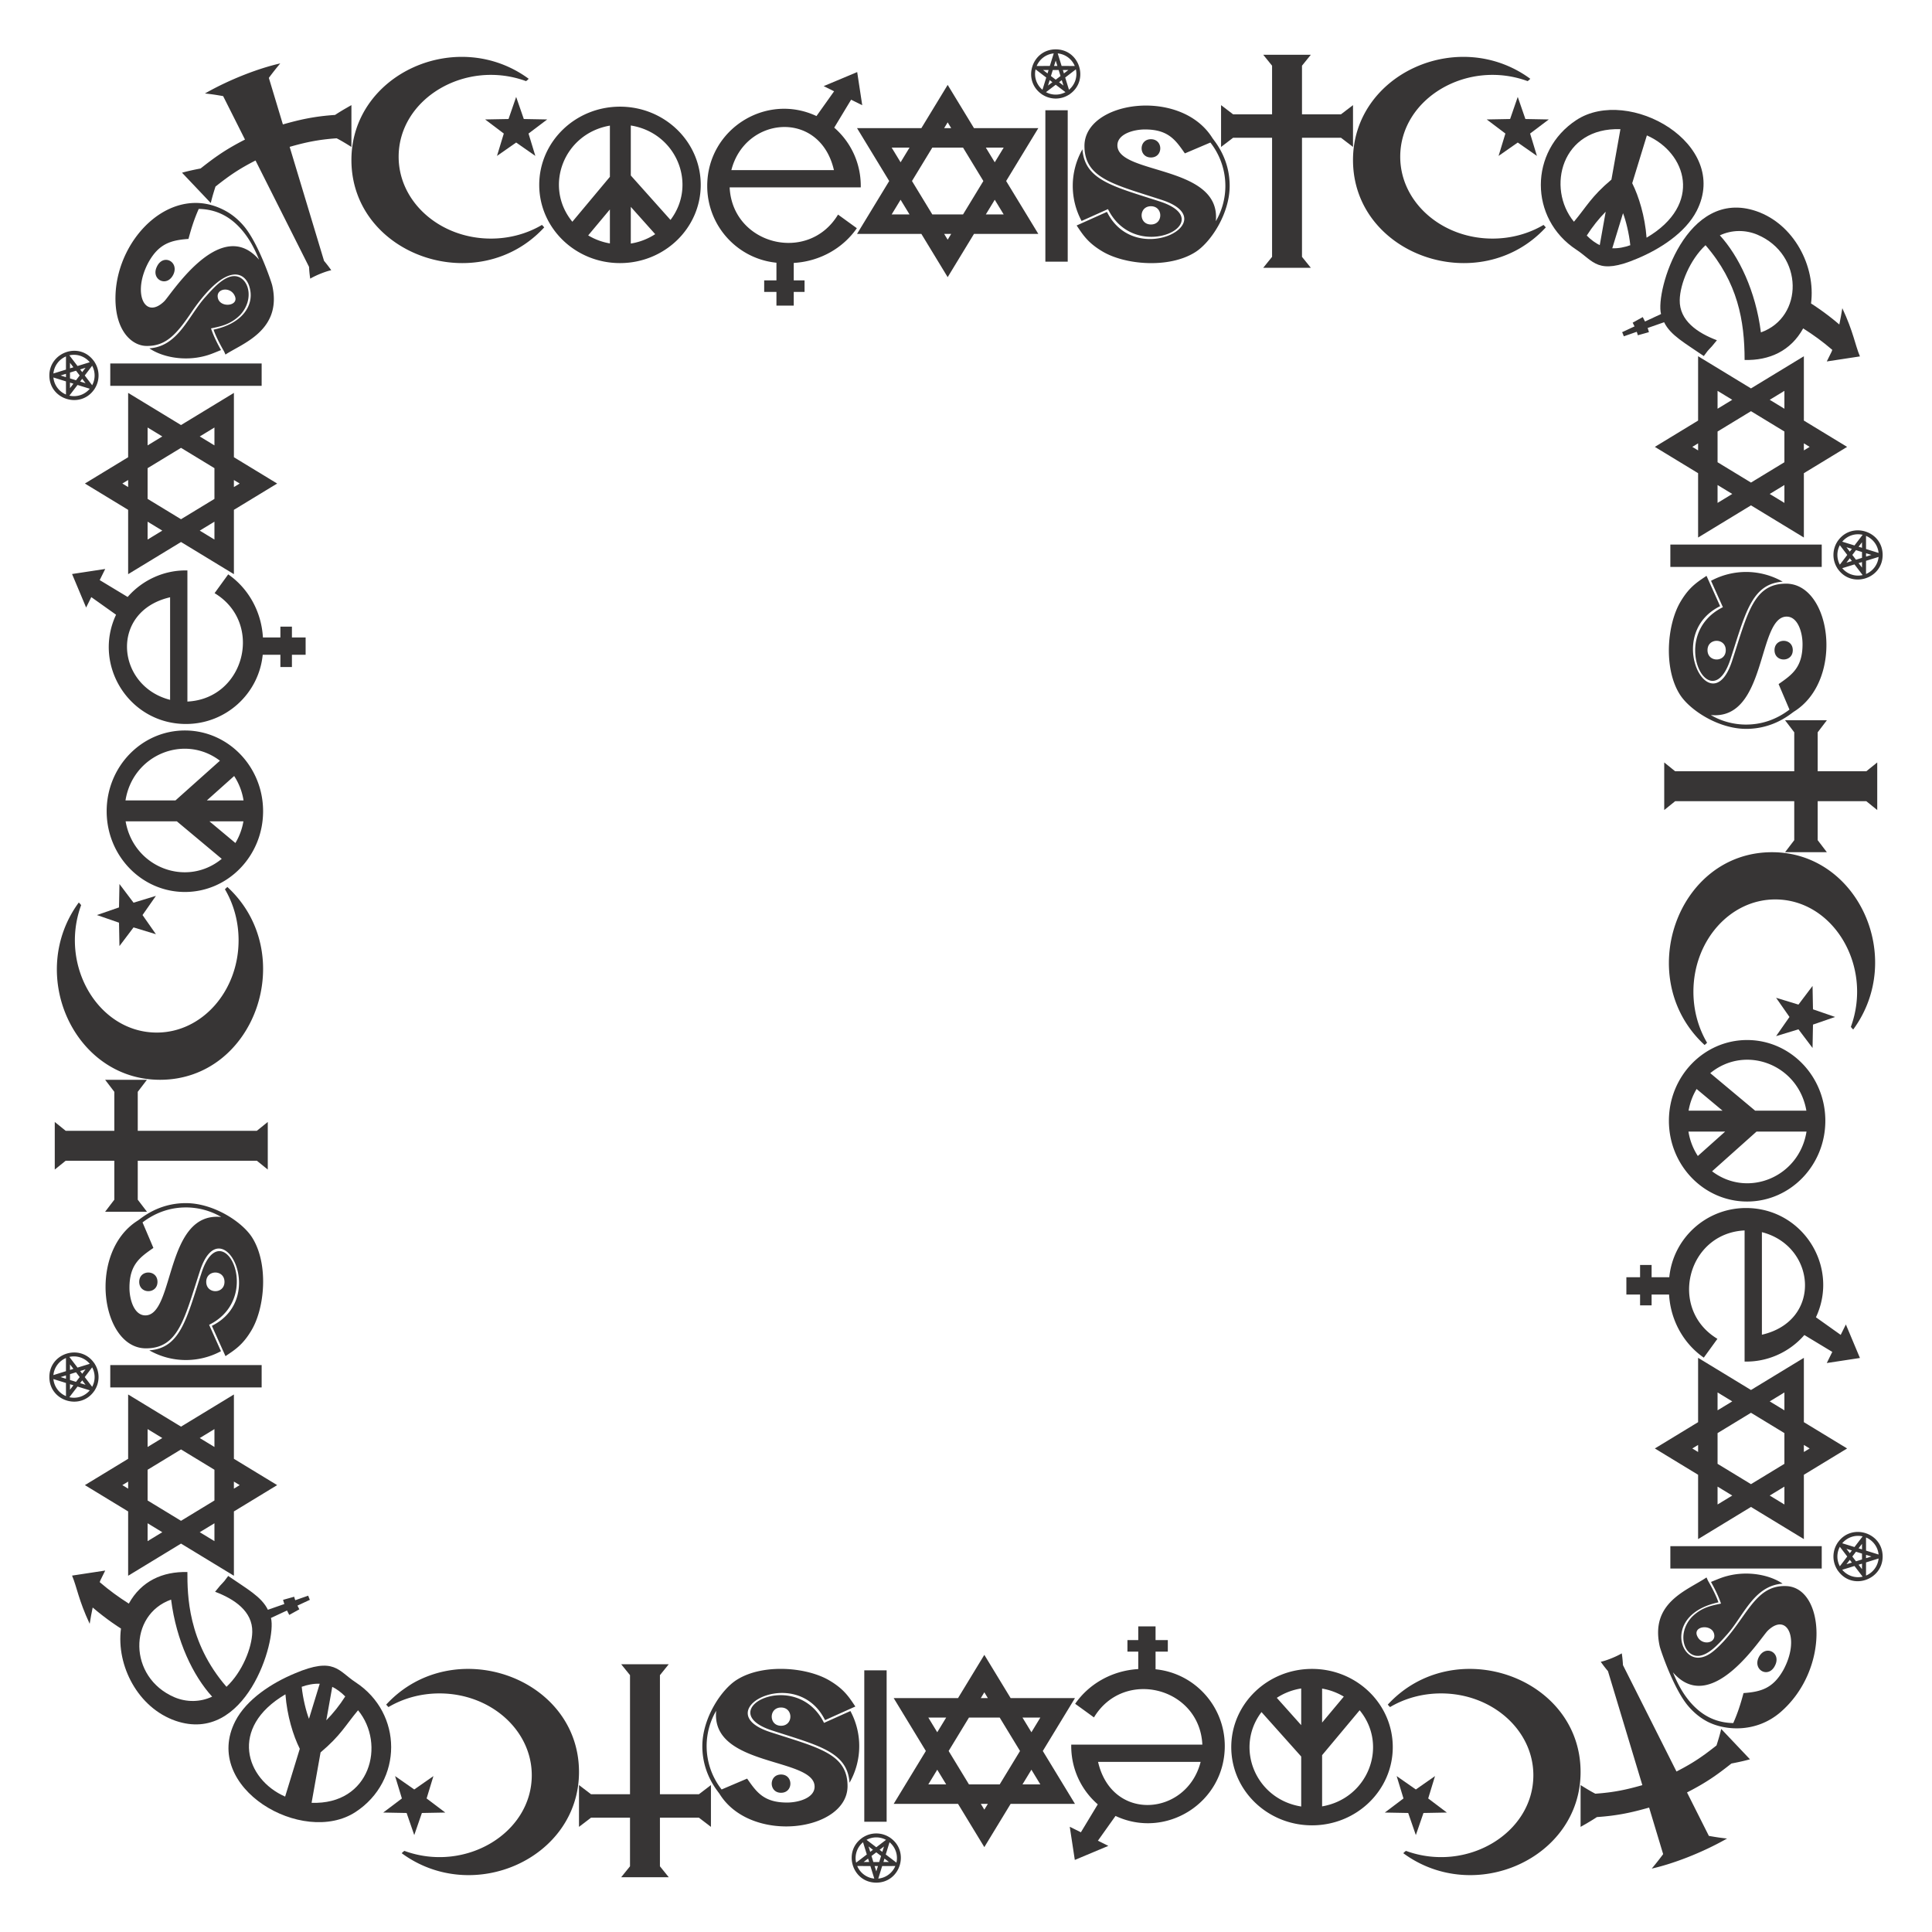 <svg xmlns="http://www.w3.org/2000/svg" viewBox="0 0 1686.153 1686.153"><g fill="#373535"><path d="M1242.339 1582.282l20.407-.379-16.288-12.301 5.946-19.521-16.733 11.684-16.732-11.684 5.946 19.521-16.288 12.301 20.407.379 6.667 19.29z"/><path d="M1257.696 1477.93c-16.467 0-31.77 4.393-44.522 11.916a46.479 46.479 0 01-1.993-2.137c57.804-62.787 168.273-24.399 168.273 58.796 0 75.17-92.355 116.684-154.717 70.897a13.032 13.032 0 012.311-2.051c52.918 19.359 111.19-15.234 111.19-66.014 0-39.438-36.06-71.407-80.542-71.407"/><path d="M1074.587 1524.8c0-37.697 31.552-68.259 70.474-68.259 38.923 0 70.475 30.562 70.475 68.259 0 37.7-31.552 68.261-70.475 68.261-38.922 0-70.474-30.561-70.474-68.261zm79.284-21.431l18.934-22.654a54.56 54.56 0 00-18.934-7.003v29.657zm0 73.148c40.269-6.893 58.032-53.123 32.758-83.886l-32.758 39.193v44.693zm-39.539-94.728l21.29 23.831v-32.018c-7.783 1.239-15.008 4.083-21.29 8.187zm21.29 94.837v-43.63l-34.644-38.78c-23.597 31.073-5.215 76.061 34.644 82.41zM958.343 1537.699c12.244 53.104 77.539 47.107 89.505 0h-89.505zm-.269 37.053c-14.578-12.679-23.516-31.349-23.147-52.151h114.426c-2.441-50.207-68.663-66.806-94.6-23.726-13.3-9.64-9.808-7.11-16.412-11.891 11.948-17.24 32.022-28.968 55.072-30.301v-15.24h-9.439v-10.067h9.439v-11.956h15.101v11.956h10.698v10.067h-10.698v15.427c33.909 3.332 60.408 32.049 60.408 66.989 0 49.485-51.286 81.69-95.351 61.005l-15.376 21.618 9.1 4.507-29.255 12.271-4.406-28.939 9.715 4.811c3.278-5.424 11.469-18.987 14.725-24.38"/><path d="M825.779 1499.001h-15.598l7.799 12.823 7.799-12.823zm30.216-16.983h6.153l-3.077-5.059-3.076 5.059zm36.369 16.983l7.8 12.824 7.801-12.824h-15.601zm7.8 45.515l-7.8 12.823h15.598l-7.798-12.823zm-38.016 29.806h-6.153l3.076 5.059 3.077-5.059zm-16.484-16.984h26.815l17.742-29.169L872.479 1499h-26.815l-17.742 29.167 17.742 29.171zm-19.885 0l-7.798-12.824-7.803 12.824h15.601zm-45.813-75.32h56.146l22.959-37.748 22.961 37.748h56.145l-28.072 46.152 28.072 46.152h-56.145l-22.961 37.746-22.959-37.746h-56.146l28.073-46.152-28.073-46.152zM505.319 1594.398v-36.49l10.506 8.022h34.015v-103.938l-7.71-9.541h41.529l-7.705 9.539v103.94h34.01l10.507-8.022v36.49l-10.507-8.021h-34.01v42.442l7.705 9.539H542.13l7.71-9.543v-42.438h-34.015zM754.303 1457.796h19.509v132.118h-19.509z"/><path d="M612.96 1523.909h.005c0-24.356 16.634-49.616 30.349-58.028 22.914-14.26 61.384-10.889 80.968.996 12.665 7.563 16.882 14.577 22.231 22.49-2.269 1.015-25.318 11.362-26.461 11.875-24.948-50.381-104.21-7.547-47.372 10.586 41.168 13.419 67.018 18.605 67.018 46.944 0 39.52-83.96 51.076-111.568 7.069-1.855-2.957-15.162-17.458-15.17-41.932zm3.754 0h.005c0 14.01 4.783 27.246 13.071 37.847 22.857-9.734 19.402-8.265 22.268-9.477 8.086 11.559 14.387 20.961 34.991 20.891 9.72-.019 23.891-3.91 23.891-13.887-.108-25.692-90.747-16.955-85.89-66.193-5.324 9.071-8.331 19.733-8.336 30.819zm102.452-20.263c7.738-3.476 6.29-2.824 23.033-10.34 10.506 19.599 10.283 43.11-.756 62.564-1.915-27.285-27.822-32.618-68.163-45.768-52.545-17.547 21.5-55.566 45.886-6.456zm-37.502 2.514c10.841 0 10.858-15.929 0-15.929-10.845 0-10.86 15.929 0 15.929zm0 58.484c-10.846 0-10.86-15.929 0-15.929 10.841 0 10.858 15.929 0 15.929M752.411 1604.057a.967.967 0 01.589-.405 21.466 21.466 0 0123.556.016.939.939 0 01.556.381c17.022 11.975 8.641 39.027-12.346 39.027-20.975.001-29.367-27.045-12.355-39.019zm10.627 35.487l-3.412-10.957-11.483-.018c2.517 5.987 8.157 10.323 14.895 10.975zm8.473-28.054l-3.835 2.916 2.375 1.813 1.46-4.729zm-.507 13.579l4.818-.007-3.893-2.978-.925 2.985zm-6.234-8.45l-4.178 3.183 1.627 5.267h5.096l1.63-5.264-4.175-3.186zm-2.909-2.213l-3.836-2.916 1.459 4.729 2.377-1.813zm-4.253 7.675l-3.895 2.981 4.818.005-.923-2.986zm8.617 6.509h-2.912l1.458 4.682 1.454-4.682zm15.163-.021l-11.475.021-3.407 10.954c6.731-.653 12.37-4.99 14.882-10.975zm-5.057-20.762l-3.293 10.689c3.359 2.567 1.44 1.099 9.313 7.122 1.533-6.718-.891-13.518-6.02-17.811zm-20.059-2.08l8.498 6.465 8.5-6.462a17.871 17.871 0 00-16.998-.003zm-9.086 19.894l9.316-7.125-3.299-10.689c-5.172 4.331-7.542 11.159-6.017 17.814z"/><g><path d="M368.204 1582.282l20.407-.379-16.288-12.301 5.946-19.521-16.733 11.684-16.732-11.684 5.946 19.521-16.288 12.301 20.407.379 6.667 19.29z"/><path d="M383.561 1477.93c-16.467 0-31.77 4.393-44.522 11.916a46.479 46.479 0 01-1.993-2.137c57.804-62.787 168.273-24.399 168.273 58.796 0 75.17-92.355 116.684-154.717 70.897a13.032 13.032 0 012.311-2.051c52.918 19.36 111.19-15.234 111.19-66.014 0-39.438-36.06-71.407-80.542-71.407"/><path d="M257.357 1460.438c34.593-14.72 37.851-2.135 52.973 7.761 41.401 27.091 41.413 86.105 0 113.204-46.03 30.126-134.697-21.19-104.965-79.292 9.857-19.212 32.263-33.492 51.992-41.673zm27.419 40.954c5.799-5.857 11.673-13.154 16.527-20.822-3.661-3.792-8.034-6.803-11.32-8.375l-5.207 29.197zm-12.844 72.012c51.378 1.847 64.866-51.19 40.562-80.773-11.389 13.626-14.933 21.747-32.714 36.774l-7.848 43.999zm-8.616-101.26c1.026 10.139 3.888 21.657 6.343 27.943l9.385-30.611c-5.322-.222-10.82.915-15.728 2.668zm-14.472 95.831l12.79-41.713c-5.755-11.503-11.112-28.878-12.52-47.558-49.485 29.059-34.748 74.181-.27 89.271z"/><path d="M149.324 1396.052c-37.353 13.233-37.579 67.905 2.97 85.241 10.525 4.441 22.403 4.361 32.849-.54-16.571-18.194-31.219-48.39-35.819-84.701zm-36.894 3.5c10.844-19.655 29.448-28.126 51.122-27.557 0 19.598.16 61.016 34.116 100.158 13.659-12.761 22.256-33.946 22.506-47.887.352-18.016-15.67-28.722-32.457-35.062 8.227-10.371 5.079-4.991 11.453-13.795 16.105 11.161 29.133 18.092 34.621 29.521l14.387-5.026c-.736-2.303-.234-.387-1.136-3.635l9.693-2.719c.763 2.784.36 1.16.947 3.033l11.287-3.943c.284.97 1.059 2.688 1.465 3.613l-10.836 5.052c.145.35 1.431 2.926 1.644 3.239l-8.8 4.888c-.179-.271-1.672-3.173-1.968-3.873l-13.982 6.519c5.168 20.327-22.101 110.782-83.295 89.754-32.707-11.333-51.835-48.03-47.618-80.522-1-.604-12.093-7.572-24.69-18.341-.864 4.184-1.976 9.821-2.618 14.216-9.75-20.849-11.037-31.732-15.376-42.076l28.939-4.406c-4.898 9.888-4.175 8.257-4.786 10.139 8.626 7.361 15.871 12.643 25.382 18.71"/><path d="M187.152 1262.847v-15.598l-12.823 7.8 12.823 7.798zm16.984 30.216v6.153l5.059-3.077-5.059-3.076zm-16.984 36.369l-12.824 7.8 12.824 7.801v-15.601zm-45.514 7.799l-12.823-7.8v15.598l12.823-7.798zm-29.806-38.015v-6.153l-5.059 3.076 5.059 3.077zm16.983-16.484v26.815l29.169 17.742 29.169-17.742v-26.815l-29.167-17.742-29.171 17.742zm0-19.885l12.824-7.798-12.824-7.803v15.601zm75.321-45.814v56.146l37.748 22.959-37.748 22.961v56.145l-46.152-28.072-46.152 28.072v-56.145l-37.746-22.961 37.746-22.959v-56.146l46.152 28.073 46.152-28.073zM91.755 942.386h36.49l-8.022 10.507v34.014h103.938l9.542-7.709v41.529l-9.539-7.705H120.223v34.01l8.022 10.506h-36.49l8.022-10.506v-34.01H57.334l-9.539 7.705v-41.529l9.544 7.709h42.438v-34.014zM96.239 1191.37h132.118v19.509H96.239z"/><path d="M162.244 1050.028v.005c24.347 0 49.614 16.63 58.028 30.349 14.261 22.916 10.887 61.387-.996 80.968-7.563 12.665-14.577 16.882-22.49 22.23a80647.443 80647.443 0 00-11.875-26.461c50.382-24.947 7.548-104.211-10.585-47.372-13.419 41.166-18.604 67.018-46.944 67.018-39.327 0-51.263-83.842-7.07-111.568 2.994-1.877 17.471-15.161 41.932-15.169zm0 3.754v.005c-13.194 0-26.041 4.089-37.847 13.071 9.734 22.857 8.265 19.402 9.477 22.268-11.559 8.086-20.961 14.387-20.891 34.991.019 9.83 3.959 23.891 13.887 23.891 25.674-.108 16.969-90.745 66.192-85.89-9.058-5.318-19.718-8.331-30.818-8.336zm20.264 102.451c3.391 7.548.417.928 10.34 23.033-19.599 10.506-43.11 10.283-62.564-.756 27.285-1.915 32.618-27.822 45.768-68.163 17.546-52.541 55.565 21.5 6.456 45.886zm-2.515-37.501c0 10.841 15.929 10.858 15.929 0 .001-10.846-15.929-10.861-15.929 0zm-58.484 0c0-10.846 15.929-10.861 15.929 0 .001 10.841-15.929 10.858-15.929 0M82.096 1189.478a.962.962 0 01.405.589 21.466 21.466 0 01-.016 23.556.936.936 0 01-.381.556c-11.975 17.022-39.027 8.641-39.027-12.346 0-20.974 27.045-29.366 39.019-12.355zm-35.487 10.628l10.957-3.412.018-11.483c-5.986 2.517-10.323 8.157-10.975 14.895zm28.055 8.473l-2.916-3.835-1.813 2.375 4.729 1.46zm-13.58-.507l.007 4.818 2.978-3.893-2.985-.925zm8.45-6.234l-3.183-4.178-5.267 1.627v5.096l5.264 1.63 3.186-4.175zm2.213-2.909l2.916-3.836-4.729 1.459 1.813 2.377zm-7.675-4.253l-2.981-3.894-.005 4.818 2.986-.924zm-6.508 8.617v-2.912l-4.683 1.458 4.683 1.454zm.02 15.162l-.021-11.475-10.954-3.407c.654 6.732 4.99 12.37 10.975 14.882zm20.762-5.056l-10.689-3.293c-2.567 3.359-1.099 1.44-7.122 9.313 6.732 1.535 13.527-.902 17.811-6.02zm2.08-20.059l-6.465 8.498 6.462 8.5a17.866 17.866 0 00.003-16.998zm-19.894-9.087l7.125 9.316 10.689-3.299c-4.331-5.171-11.159-7.542-17.814-6.017z"/></g><g><path d="M103.871 805.271l.379 20.407 12.301-16.287 19.522 5.946-11.685-16.733 11.685-16.733-19.522 5.946-12.301-16.287-.379 20.407-19.289 6.667z"/><path d="M208.223 820.628c0-16.467-4.393-31.77-11.915-44.522a46.479 46.479 0 012.137-1.993c62.787 57.804 24.399 168.273-58.796 168.273-75.17 0-116.684-92.354-70.897-154.717a13.032 13.032 0 012.051 2.311c-19.36 52.917 15.234 111.19 66.014 111.19 39.437 0 71.406-36.06 71.406-80.542"/><path d="M161.354 637.52c37.697 0 68.259 31.552 68.259 70.474 0 38.923-30.562 70.475-68.259 70.475-37.7 0-68.262-31.552-68.262-70.475 0-38.922 30.562-70.474 68.262-70.474zm21.43 79.284l22.654 18.934a54.582 54.582 0 007.004-18.934h-29.658zm-73.148 0c6.893 40.269 53.123 58.032 83.886 32.758l-39.193-32.758h-44.693zm94.729-39.54l-23.831 21.29h32.017a54.573 54.573 0 00-8.186-21.29zm-94.838 21.291h43.63l38.78-34.644c-31.073-23.597-76.061-5.215-82.41 34.644zM148.454 521.275c-53.105 12.244-47.107 77.539 0 89.505v-89.505zm-37.052-.268c13.358-15.359 32.751-23.656 52.151-23.147v114.426c50.207-2.441 66.806-68.663 23.726-94.6 9.64-13.3 7.11-9.808 11.891-16.412 17.24 11.948 28.968 32.022 30.301 55.072h15.24v-9.439h10.067v9.439h11.956v15.101h-11.956v10.698H244.71v-10.698h-15.427c-3.332 33.91-32.049 60.408-66.989 60.408-49.485 0-81.688-51.289-61.005-95.351l-21.618-15.376-4.507 9.1-12.271-29.255 28.939-4.406-4.811 9.715c5.424 3.277 18.987 11.469 24.381 14.725"/><path d="M187.152 388.712v-15.598l-12.823 7.8 12.823 7.798zm16.984 30.216v6.153l5.059-3.077-5.059-3.076zm-16.984 36.369l-12.824 7.8 12.824 7.801v-15.601zm-45.514 7.799l-12.823-7.8v15.598l12.823-7.798zm-29.806-38.015v-6.153l-5.059 3.076 5.059 3.077zm16.983-16.484v26.815l29.169 17.742 29.169-17.742v-26.815l-29.167-17.742-29.171 17.742zm0-19.885l12.824-7.798-12.824-7.803v15.601zm75.321-45.814v56.146l37.748 22.959-37.748 22.961v56.145l-46.152-28.072-46.152 28.072v-56.145l-37.746-22.961 37.746-22.959v-56.146l46.152 28.073 46.152-28.073zM306.7 91.755v36.49c-8.181-5.169-11.346-6.735-12.861-7.539-16.638 1.128-27.896 3.735-41.041 7.464l30.011 99.51a111.49 111.49 0 016.301 8.168c-3.59.625-12.513 3.886-18.36 7.339-.28-1.958-.746-4.936-1.032-10.266l-46.709-92.854c-15.254 7.804-23.405 13.664-34.932 22.745-2.766 8.592-3.412 11.527-4.107 14.395l-25.105-26.481c2.411-.645 6.347-1.784 16.198-3.684 12.335-9.727 21.505-16.419 38.758-25.241l-19.073-37.916c-8.348-1.499-11.778-1.848-15.882-2.312 22.512-12.811 47.857-22.234 65.74-26.228-3.403 4.004-6.886 8.467-9.966 12.617l12.254 40.63c14.471-4.103 27.067-7.048 45.55-8.287 1.127-.737 4.899-3.325 14.256-8.55zM96.239 317.235h132.118v19.509H96.239z"/><path d="M212.667 197.092l-.003.003c12.83 14.952 24.22 49.021 24.907 51.958 9.047 39.618-26.973 51.058-40.784 60.392-.038-.086-1.329-3-1.32-2.906-3.129-5.45-7.041-12.804-9.076-18.828 26.699-5.757 34.444-22.152 31.993-34.472-2.459-15.109-19.015-27.132-50.367 17.902-13.688 20.493-23.11 31.223-40.525 30.765-12.962-.344-27.745-14.062-26.673-44.511 1.795-50.966 50.213-98.519 96.075-73.315 5.955 3.25 11.193 7.677 15.773 13.012zm-2.702 2.338l-.003.003c-10.565-11.718-22.768-16.849-36.518-17.09-4.041 9.131-6.517 17.079-8.955 26.179-15.785 1.08-25.823 4.495-34.61 19.889-14.801 26.928-3.788 51.163 13.401 34.624 5.651-5.437 47.191-72.098 80.414-38.996a49.58 49.58 0 012.392 2.584c-3.968-9.887-8.879-19.136-16.121-27.193zm-.428 75.524c-8.688 8.665-17.706 9.984-25.391 11.673 2.279 6.717 5.473 13.037 8.739 18.89-7.228 2.924-9.659 4.032-14.634 5.305-17.915 4.583-36.779.79-47.906-6.817 25.596-1.696 34.299-29.045 49.46-45.403 6.309-7.081 15.506-17.43 24.417-17.624 12.261-.233 18.753 19.481 5.315 33.976zm-19.553-15.957c.868 10.353 19.757 8.528 14.695-1.213-3.817-7.665-15.362-6.109-14.695 1.213zm-53.196-25.981c5.413-12.063 19.605-4.747 14.612 6.344-5.6 11.918-19.773 4.716-14.612-6.344M82.096 315.343c.197.13.345.335.405.589a21.466 21.466 0 01-.016 23.556.939.939 0 01-.381.556c-11.975 17.022-39.027 8.641-39.027-12.346 0-20.354 26.626-29.961 39.019-12.355zm-35.487 10.628l10.957-3.412.018-11.483c-5.986 2.517-10.323 8.157-10.975 14.895zm28.055 8.473l-2.916-3.835-1.813 2.375 4.729 1.46zm-13.58-.507l.007 4.818 2.978-3.893-2.985-.925zm8.45-6.234l-3.183-4.178-5.267 1.627v5.096l5.264 1.63 3.186-4.175zm2.213-2.909l2.916-3.836-4.729 1.459 1.813 2.377zm-7.675-4.253l-2.981-3.894-.005 4.818 2.986-.924zm-6.508 8.617v-2.912l-4.683 1.458 4.683 1.454zm.02 15.162l-.021-11.475-10.954-3.407c.654 6.732 4.99 12.37 10.975 14.882zm20.762-5.056l-10.689-3.293c-2.567 3.359-1.099 1.44-7.122 9.313 6.719 1.533 13.518-.891 17.811-6.02zm2.08-20.059l-6.465 8.498 6.462 8.5a17.866 17.866 0 00.003-16.998zm-19.894-9.087l7.125 9.316 10.689-3.299c-4.331-5.171-11.159-7.542-17.814-6.017z"/></g><g><path d="M443.814 103.871l-20.406.379 16.287 12.301-5.946 19.522 16.733-11.685 16.733 11.685-5.946-19.522 16.287-12.301-20.407-.379-6.667-19.289z"/><path d="M428.457 208.223c16.467 0 31.77-4.393 44.522-11.915a46.479 46.479 0 011.993 2.137C417.169 261.232 306.7 222.844 306.7 139.649c0-75.17 92.355-116.684 154.717-70.897a13.032 13.032 0 01-2.311 2.051c-52.917-19.36-111.19 15.234-111.19 66.014-.001 39.437 36.059 71.406 80.541 71.406"/><path d="M611.566 161.354c0 37.697-31.552 68.259-70.473 68.259-38.923 0-70.475-30.562-70.475-68.259 0-37.7 31.552-68.262 70.475-68.262 38.921 0 70.473 30.562 70.473 68.262zm-79.284 21.43l-18.934 22.654a54.582 54.582 0 0018.934 7.004v-29.658zm0-73.148c-40.269 6.893-58.033 53.122-32.758 83.886l32.758-39.193v-44.693zm39.539 94.729l-21.29-23.831v32.017a54.573 54.573 0 0021.29-8.186zm-21.29-94.838v43.63l34.644 38.78c23.597-31.073 5.215-76.061-34.644-82.41zM727.81 148.454c-12.244-53.105-77.539-47.107-89.505 0h89.505zm.269-37.052c14.578 12.679 23.516 31.349 23.147 52.151H636.8c2.441 50.207 68.663 66.806 94.599 23.726 13.3 9.64 9.808 7.111 16.412 11.891-11.948 17.24-32.022 28.968-55.072 30.301v15.24h9.439v10.067h-9.439v11.956h-15.101v-11.956H666.94V244.71h10.698v-15.427c-33.91-3.332-60.408-32.049-60.408-66.989 0-49.486 51.29-81.688 95.351-61.005l15.376-21.618-9.1-4.507 29.255-12.271 4.406 28.939-9.715-4.811c-3.276 5.424-11.468 18.987-14.724 24.381"/><path d="M860.374 187.152h15.598l-7.8-12.823-7.798 12.823zm-30.216 16.984h-6.153l3.077 5.059 3.076-5.059zm-36.369-16.984l-7.8-12.824-7.801 12.824h15.601zm-7.799-45.514l7.799-12.823h-15.598l7.799 12.823zm38.015-29.806h6.153l-3.076-5.059-3.077 5.059zm16.484 16.983h-26.815l-17.742 29.169 17.742 29.169h26.815l17.742-29.167-17.742-29.171zm19.885 0l7.798 12.824 7.803-12.824h-15.601zm45.814 75.321h-56.146l-22.959 37.748-22.961-37.748h-56.145l28.072-46.152-28.072-46.152h56.145l22.961-37.746 22.959 37.746h56.146l-28.073 46.152 28.073 46.152zM1180.835 91.755v36.49l-10.507-8.022h-34.014v103.938l7.709 9.542h-41.529l7.705-9.539V120.223h-34.01l-10.506 8.022v-36.49l10.506 8.022h34.01V57.334l-7.705-9.539h41.529l-7.709 9.544v42.438h34.014zM912.342 96.239h19.509v132.118h-19.509z"/><path d="M1073.193 162.244h-.005c0 24.357-16.637 49.618-30.349 58.028-22.921 14.264-61.394 10.883-80.968-.996-12.665-7.563-16.882-14.577-22.231-22.49 2.351-1.052 25.012-11.225 26.461-11.875 24.948 50.381 104.211 7.548 47.372-10.586-41.193-13.428-67.018-18.624-67.018-46.944 0-39.327 83.842-51.262 111.568-7.07 1.829 2.917 15.162 17.445 15.17 41.933zm-3.754 0h-.005c0-13.991-4.771-27.23-13.071-37.847-22.858 9.734-19.402 8.265-22.268 9.477-8.04-11.495-14.342-20.961-34.991-20.891-9.825.019-23.891 3.957-23.891 13.887.109 25.761 90.749 16.884 85.89 66.192 5.302-9.033 8.331-19.686 8.336-30.818zm-102.451 20.264c-7.31 3.284-.561.253-23.033 10.34-10.506-19.599-10.283-43.11.756-62.564 1.913 27.28 27.807 32.614 68.163 45.768 52.601 17.566-21.507 55.552-45.886 6.456zm37.501-2.515c-10.84 0-10.86 15.929 0 15.929 10.846.001 10.861-15.929 0-15.929zm0-58.484c10.846 0 10.861 15.929 0 15.929-10.841.001-10.857-15.929 0-15.929M933.743 82.096a.963.963 0 01-.589.405 21.466 21.466 0 01-23.556-.016.938.938 0 01-.556-.381c-17.022-11.975-8.641-39.027 12.346-39.027 20.974 0 29.366 27.045 12.355 39.019zm-10.628-35.487l3.412 10.957 11.483.018c-2.517-5.986-8.157-10.323-14.895-10.975zm-8.473 28.055l3.835-2.916-2.375-1.813-1.46 4.729zm.507-13.58l-4.818.007 3.893 2.978.925-2.985zm6.234 8.45l4.178-3.183-1.627-5.267h-5.096l-1.63 5.264 4.175 3.186zm2.909 2.213l3.836 2.916-1.459-4.729-2.377 1.813zm4.253-7.675l3.894-2.981-4.818-.005.924 2.986zm-8.617-6.508h2.912l-1.458-4.683-1.454 4.683zm-15.163.02l11.475-.021 3.407-10.954c-6.731.654-12.37 4.99-14.882 10.975zm5.057 20.762l3.293-10.689c-3.359-2.567-1.44-1.099-9.313-7.122-1.536 6.732.901 13.527 6.02 17.811zm20.059 2.08l-8.498-6.465-8.5 6.462a17.866 17.866 0 0016.998.003zm9.087-19.894l-9.316 7.125 3.299 10.689c5.171-4.331 7.541-11.159 6.017-17.814z"/></g><g><path d="M1317.949 103.871l-20.406.379 16.287 12.301-5.946 19.522 16.733-11.685 16.733 11.685-5.946-19.522 16.287-12.301-20.407-.379-6.667-19.289z"/><path d="M1302.593 208.223c16.467 0 31.77-4.393 44.522-11.915a46.479 46.479 0 011.993 2.137c-57.804 62.787-168.273 24.399-168.273-58.796 0-75.17 92.354-116.684 154.717-70.897a13.032 13.032 0 01-2.311 2.051c-52.917-19.36-111.19 15.234-111.19 66.014-.001 39.437 36.059 71.406 80.542 71.406"/><path d="M1428.797 225.715c-34.584 14.716-37.841 2.14-52.973-7.761-41.493-27.151-41.316-86.168 0-113.204 45.606-29.844 134.867 20.86 104.965 79.292-9.83 19.157-32.158 33.447-51.992 41.673zm-27.419-40.954c-5.813 5.871-11.683 13.17-16.527 20.822 3.653 3.785 8.027 6.8 11.32 8.374l5.207-29.196zm12.843-72.011c-51.407-1.849-64.853 51.206-40.562 80.773 11.389-13.626 14.933-21.747 32.714-36.774l7.848-43.999zm8.617 101.259c-1.029-10.17-3.899-21.683-6.343-27.943l-9.386 30.611c5.264.22 10.728-.882 15.729-2.668zm14.471-95.831l-12.79 41.713c5.756 11.503 11.111 28.878 12.52 47.558 49.485-29.058 34.748-74.18.27-89.271z"/><path d="M1536.829 290.102c37.345-13.231 37.589-67.9-2.97-85.241-10.526-4.441-22.404-4.361-32.849.54 16.612 18.227 31.225 48.456 35.819 84.701zm36.894-3.501c-10.844 19.655-29.448 28.126-51.122 27.557 0-34.17-5.957-67.71-34.116-100.158-13.639 12.743-22.256 33.922-22.505 47.887-.35 17.943 15.534 28.67 32.457 35.062-8.239 10.388-5.066 4.973-11.453 13.795-16.105-11.161-29.133-18.092-34.621-29.521l-14.387 5.026c.737 2.309.234.386 1.136 3.635l-9.693 2.719c-.766-2.797-.351-1.129-.947-3.033l-11.287 3.943c-.284-.97-1.059-2.688-1.465-3.613l10.836-5.052c-.145-.351-1.431-2.927-1.644-3.239l8.8-4.888c.157.237 1.63 3.074 1.968 3.873l13.982-6.519c-5.167-20.324 22.102-110.78 83.295-89.754 32.616 11.302 51.85 47.917 47.618 80.522 1.002.605 12.084 7.564 24.69 18.341.861-4.169 1.974-9.809 2.618-14.216 9.769 20.893 11.028 31.711 15.376 42.076l-28.939 4.406c5.002-10.099 4.186-8.289 4.786-10.139-8.746-7.463-16.049-12.756-25.383-18.71"/><path d="M1499.001 423.307v15.598l12.823-7.8-12.823-7.798zm-16.983-30.216v-6.153l-5.059 3.077 5.059 3.076zm16.983-36.369l12.824-7.8-12.824-7.801v15.601zm45.515-7.8l12.823 7.8v-15.598l-12.823 7.798zm29.806 38.016v6.153l5.059-3.076-5.059-3.077zm-16.984 16.484v-26.815l-29.169-17.742-29.168 17.742v26.815l29.167 17.742 29.17-17.742zm0 19.885l-12.824 7.798 12.824 7.803v-15.601zm-75.32 45.813v-56.146l-37.748-22.959 37.748-22.961V310.91l46.152 28.072 46.152-28.072v56.145l37.747 22.961-37.747 22.959v56.146l-46.152-28.073-46.152 28.072zM1594.398 743.767h-36.49l8.022-10.506v-34.015h-103.938l-9.541 7.71v-41.529l9.539 7.705h103.94v-34.01l-8.022-10.507h36.49l-8.021 10.507v34.01h42.442l9.539-7.705v41.529l-9.543-7.71h-42.438v34.015zM1457.796 475.275h132.118v19.509h-132.118z"/><path d="M1523.909 636.125v-.005c-24.354 0-49.62-16.64-58.028-30.349-14.261-22.916-10.887-61.387.996-80.968 7.563-12.665 14.577-16.882 22.49-22.231 1 2.237 11.417 25.44 11.875 26.461-50.365 24.938-7.55 104.22 10.585 47.372 13.432-41.206 18.616-67.018 46.944-67.018 39.52 0 51.072 83.962 7.069 111.568-2.992 1.878-17.47 15.162-41.931 15.17zm0-3.753v-.005c13.23 0 26.064-4.109 37.847-13.071-9.734-22.857-8.265-19.402-9.478-22.268 11.495-8.04 20.961-14.341 20.891-34.991-.02-9.852-3.968-23.891-13.887-23.891-25.693.108-16.959 90.744-66.192 85.89 9.068 5.322 19.73 8.331 30.819 8.336zm-20.264-102.452c-2.859-6.365-.441-.979-10.34-23.033 19.599-10.506 43.11-10.283 62.564.756-27.285 1.914-32.618 27.822-45.768 68.163-17.546 52.544-55.564-21.5-6.456-45.886zm2.515 37.501c0-10.842-15.929-10.857-15.929 0 0 10.846 15.929 10.861 15.929 0zm58.484 0c0 10.846-15.929 10.861-15.929 0 0-10.84 15.929-10.857 15.929 0M1604.057 496.675a.97.97 0 01-.405-.589 21.466 21.466 0 01.016-23.556.94.94 0 01.381-.556c11.975-17.022 39.027-8.641 39.027 12.346.001 20.975-27.045 29.366-39.019 12.355zm35.487-10.628l-10.957 3.412-.018 11.483c5.987-2.517 10.323-8.157 10.975-14.895zm-28.054-8.472l2.916 3.835 1.813-2.375-4.729-1.46zm13.579.507l-.007-4.818-2.978 3.893 2.985.925zm-8.45 6.233l3.183 4.178 5.267-1.627v-5.096l-5.264-1.63-3.186 4.175zm-2.213 2.91l-2.916 3.836 4.729-1.459-1.813-2.377zm7.675 4.253l2.981 3.895.004-4.818-2.985.923zm6.509-8.617v2.912l4.682-1.458-4.682-1.454zm-.021-15.163l.021 11.475 10.954 3.407c-.654-6.731-4.99-12.37-10.975-14.882zm-20.762 5.057l10.689 3.293c2.567-3.359 1.099-1.44 7.122-9.313-6.718-1.533-13.518.89-17.811 6.02zm-2.08 20.059l6.465-8.498-6.462-8.5a17.869 17.869 0 00-.003 16.998zm19.894 9.086l-7.125-9.316-10.689 3.299c4.331 5.171 11.16 7.542 17.814 6.017z"/></g><g><path d="M1582.282 880.882l-.379-20.407-12.301 16.288-19.521-5.946 11.684 16.732-11.684 16.733 19.521-5.946 12.301 16.288.379-20.407 19.29-6.668z"/><path d="M1477.93 865.525c0 16.467 4.393 31.77 11.915 44.522a46.479 46.479 0 01-2.137 1.993c-62.787-57.804-24.4-168.273 58.796-168.273 75.17 0 116.684 92.355 70.897 154.717a13.032 13.032 0 01-2.051-2.311c19.359-52.918-15.234-111.19-66.014-111.19-39.437 0-71.406 36.06-71.406 80.542"/><path d="M1524.8 1048.634c-37.697 0-68.259-31.552-68.259-70.474 0-38.923 30.562-70.475 68.259-70.475 37.7 0 68.261 31.552 68.261 70.475 0 38.921-30.561 70.474-68.261 70.474zm-21.431-79.284l-22.654-18.934a54.582 54.582 0 00-7.004 18.934h29.658zm73.148 0c-6.892-40.267-53.121-58.033-83.886-32.758l39.193 32.758h44.693zm-94.728 39.539l23.831-21.29h-32.017c1.238 7.783 4.082 15.008 8.186 21.29zm94.837-21.29h-43.63l-38.78 34.644c31.073 23.597 76.061 5.215 82.41-34.644zM1537.699 1164.878c53.102-12.243 47.112-77.538 0-89.505v89.505zm37.053.268c-13.358 15.359-32.751 23.656-52.151 23.147v-114.426c-50.208 2.441-66.806 68.663-23.726 94.599-9.64 13.3-7.111 9.808-11.892 16.412-17.24-11.948-28.968-32.021-30.301-55.072h-15.24v9.439h-10.067v-9.439h-11.956v-15.101h11.956v-10.698h10.067v10.698h15.427c3.332-33.91 32.049-60.408 66.989-60.408 49.487 0 81.689 51.288 61.005 95.351l21.618 15.376 4.507-9.1 12.271 29.255-28.939 4.406 4.812-9.715-24.38-14.724"/><path d="M1499.001 1297.442v15.598l12.823-7.8-12.823-7.798zm-16.983-30.216v-6.153l-5.059 3.077 5.059 3.076zm16.983-36.369l12.824-7.799-12.824-7.801v15.6zm45.515-7.8l12.823 7.8v-15.598l-12.823 7.798zm29.806 38.016v6.153l5.059-3.076-5.059-3.077zm-16.984 16.484v-26.815L1528.17 1233l-29.168 17.742v26.815l29.167 17.742 29.169-17.742zm0 19.885l-12.824 7.798 12.824 7.803v-15.601zm-75.32 45.813v-56.146l-37.748-22.959 37.748-22.961v-56.145l46.152 28.072 46.152-28.072v56.145l37.747 22.961-37.747 22.959v56.146l-46.152-28.073-46.152 28.073zM1379.454 1594.398v-36.49c8.194 5.177 11.356 6.741 12.862 7.539 16.664-1.13 27.929-3.745 41.041-7.464l-30.011-99.51a111.213 111.213 0 01-6.301-8.168c3.589-.626 12.512-3.885 18.36-7.339.276 1.933.745 4.922 1.032 10.266l46.709 92.854c15.325-7.841 23.467-13.714 34.932-22.745 2.766-8.592 3.41-11.519 4.107-14.395l25.105 26.481c-2.419.647-6.347 1.784-16.198 3.684-12.491 9.851-21.652 16.493-38.758 25.241l19.073 37.916c8.315 1.493 11.662 1.834 15.882 2.312-22.522 12.817-47.865 22.235-65.74 26.228 3.423-4.029 6.905-8.492 9.966-12.617l-12.254-40.63c-14.471 4.103-27.067 7.047-45.55 8.287-1.129.738-4.901 3.326-14.257 8.55zM1457.796 1349.41h132.118v19.509h-132.118z"/><path d="M1473.487 1489.062l.003-.003c-12.827-14.948-24.22-49.022-24.907-51.958-8.81-38.575 23.927-49 40.784-60.392.038.086 1.329 2.999 1.32 2.906 3.136 5.461 7.041 12.804 9.076 18.828-44.514 9.6-35.746 48.573-17.545 48.314 7.771-.139 14.071-6.395 17.336-9.384 24.606-23.488 31.071-54.126 59.107-53.125 33.662.893 39.076 72.054-4.654 109.983-21.982 18.958-49.856 16.026-64.749 7.842-5.954-3.25-11.192-7.677-15.771-13.011zm2.701-2.339l.003-.003c10.565 11.718 22.768 16.849 36.518 17.09 4.014-9.07 6.491-16.984 8.955-26.179 15.802-1.082 25.832-4.509 34.61-19.89 14.856-27.025 3.699-51.074-13.401-34.624-6.047 5.82-47.254 72.035-80.414 38.996a49.58 49.58 0 01-2.392-2.584c3.969 9.889 8.879 19.137 16.121 27.194zm.428-75.523c8.701-8.678 17.741-9.992 25.391-11.673-2.239-6.595-5.36-12.833-8.739-18.89 6.932-2.805 9.555-4.006 14.634-5.305 17.988-4.602 36.84-.749 47.906 6.817-25.604 1.697-34.282 29.027-49.46 45.403-6.273 7.041-15.492 17.43-24.417 17.623-12.327.235-18.703-19.534-5.315-33.975zm19.553 15.956c-.866-10.337-19.761-8.535-14.695 1.213 3.822 7.673 15.361 6.098 14.695-1.213zm53.196 25.982c-5.415 12.069-19.602 4.741-14.612-6.344 5.583-11.879 19.797-4.768 14.612 6.344M1604.057 1370.81a.966.966 0 01-.405-.589 21.466 21.466 0 01.016-23.556.94.94 0 01.381-.556c11.975-17.023 39.027-8.641 39.027 12.346.001 20.377-26.637 29.944-39.019 12.355zm35.487-10.628l-10.957 3.412-.018 11.483c5.987-2.517 10.323-8.157 10.975-14.895zm-28.054-8.472l2.916 3.834 1.813-2.375-4.729-1.459zm13.579.507l-.007-4.818-2.978 3.893 2.985.925zm-8.45 6.233l3.183 4.178 5.267-1.627v-5.096l-5.264-1.63-3.186 4.175zm-2.213 2.91l-2.916 3.836 4.729-1.459-1.813-2.377zm7.675 4.253l2.981 3.895.004-4.818-2.985.923zm6.509-8.617v2.912l4.682-1.458-4.682-1.454zm-.021-15.163l.021 11.475 10.954 3.407c-.654-6.731-4.99-12.37-10.975-14.882zm-20.762 5.057l10.689 3.293c2.567-3.359 1.099-1.44 7.122-9.313-6.719-1.533-13.518.89-17.811 6.02zm-2.08 20.059l6.465-8.498-6.462-8.5a17.871 17.871 0 00-.003 16.998zm19.894 9.086l-7.125-9.316-10.689 3.299c4.331 5.171 11.16 7.542 17.814 6.017z"/></g></g></svg>